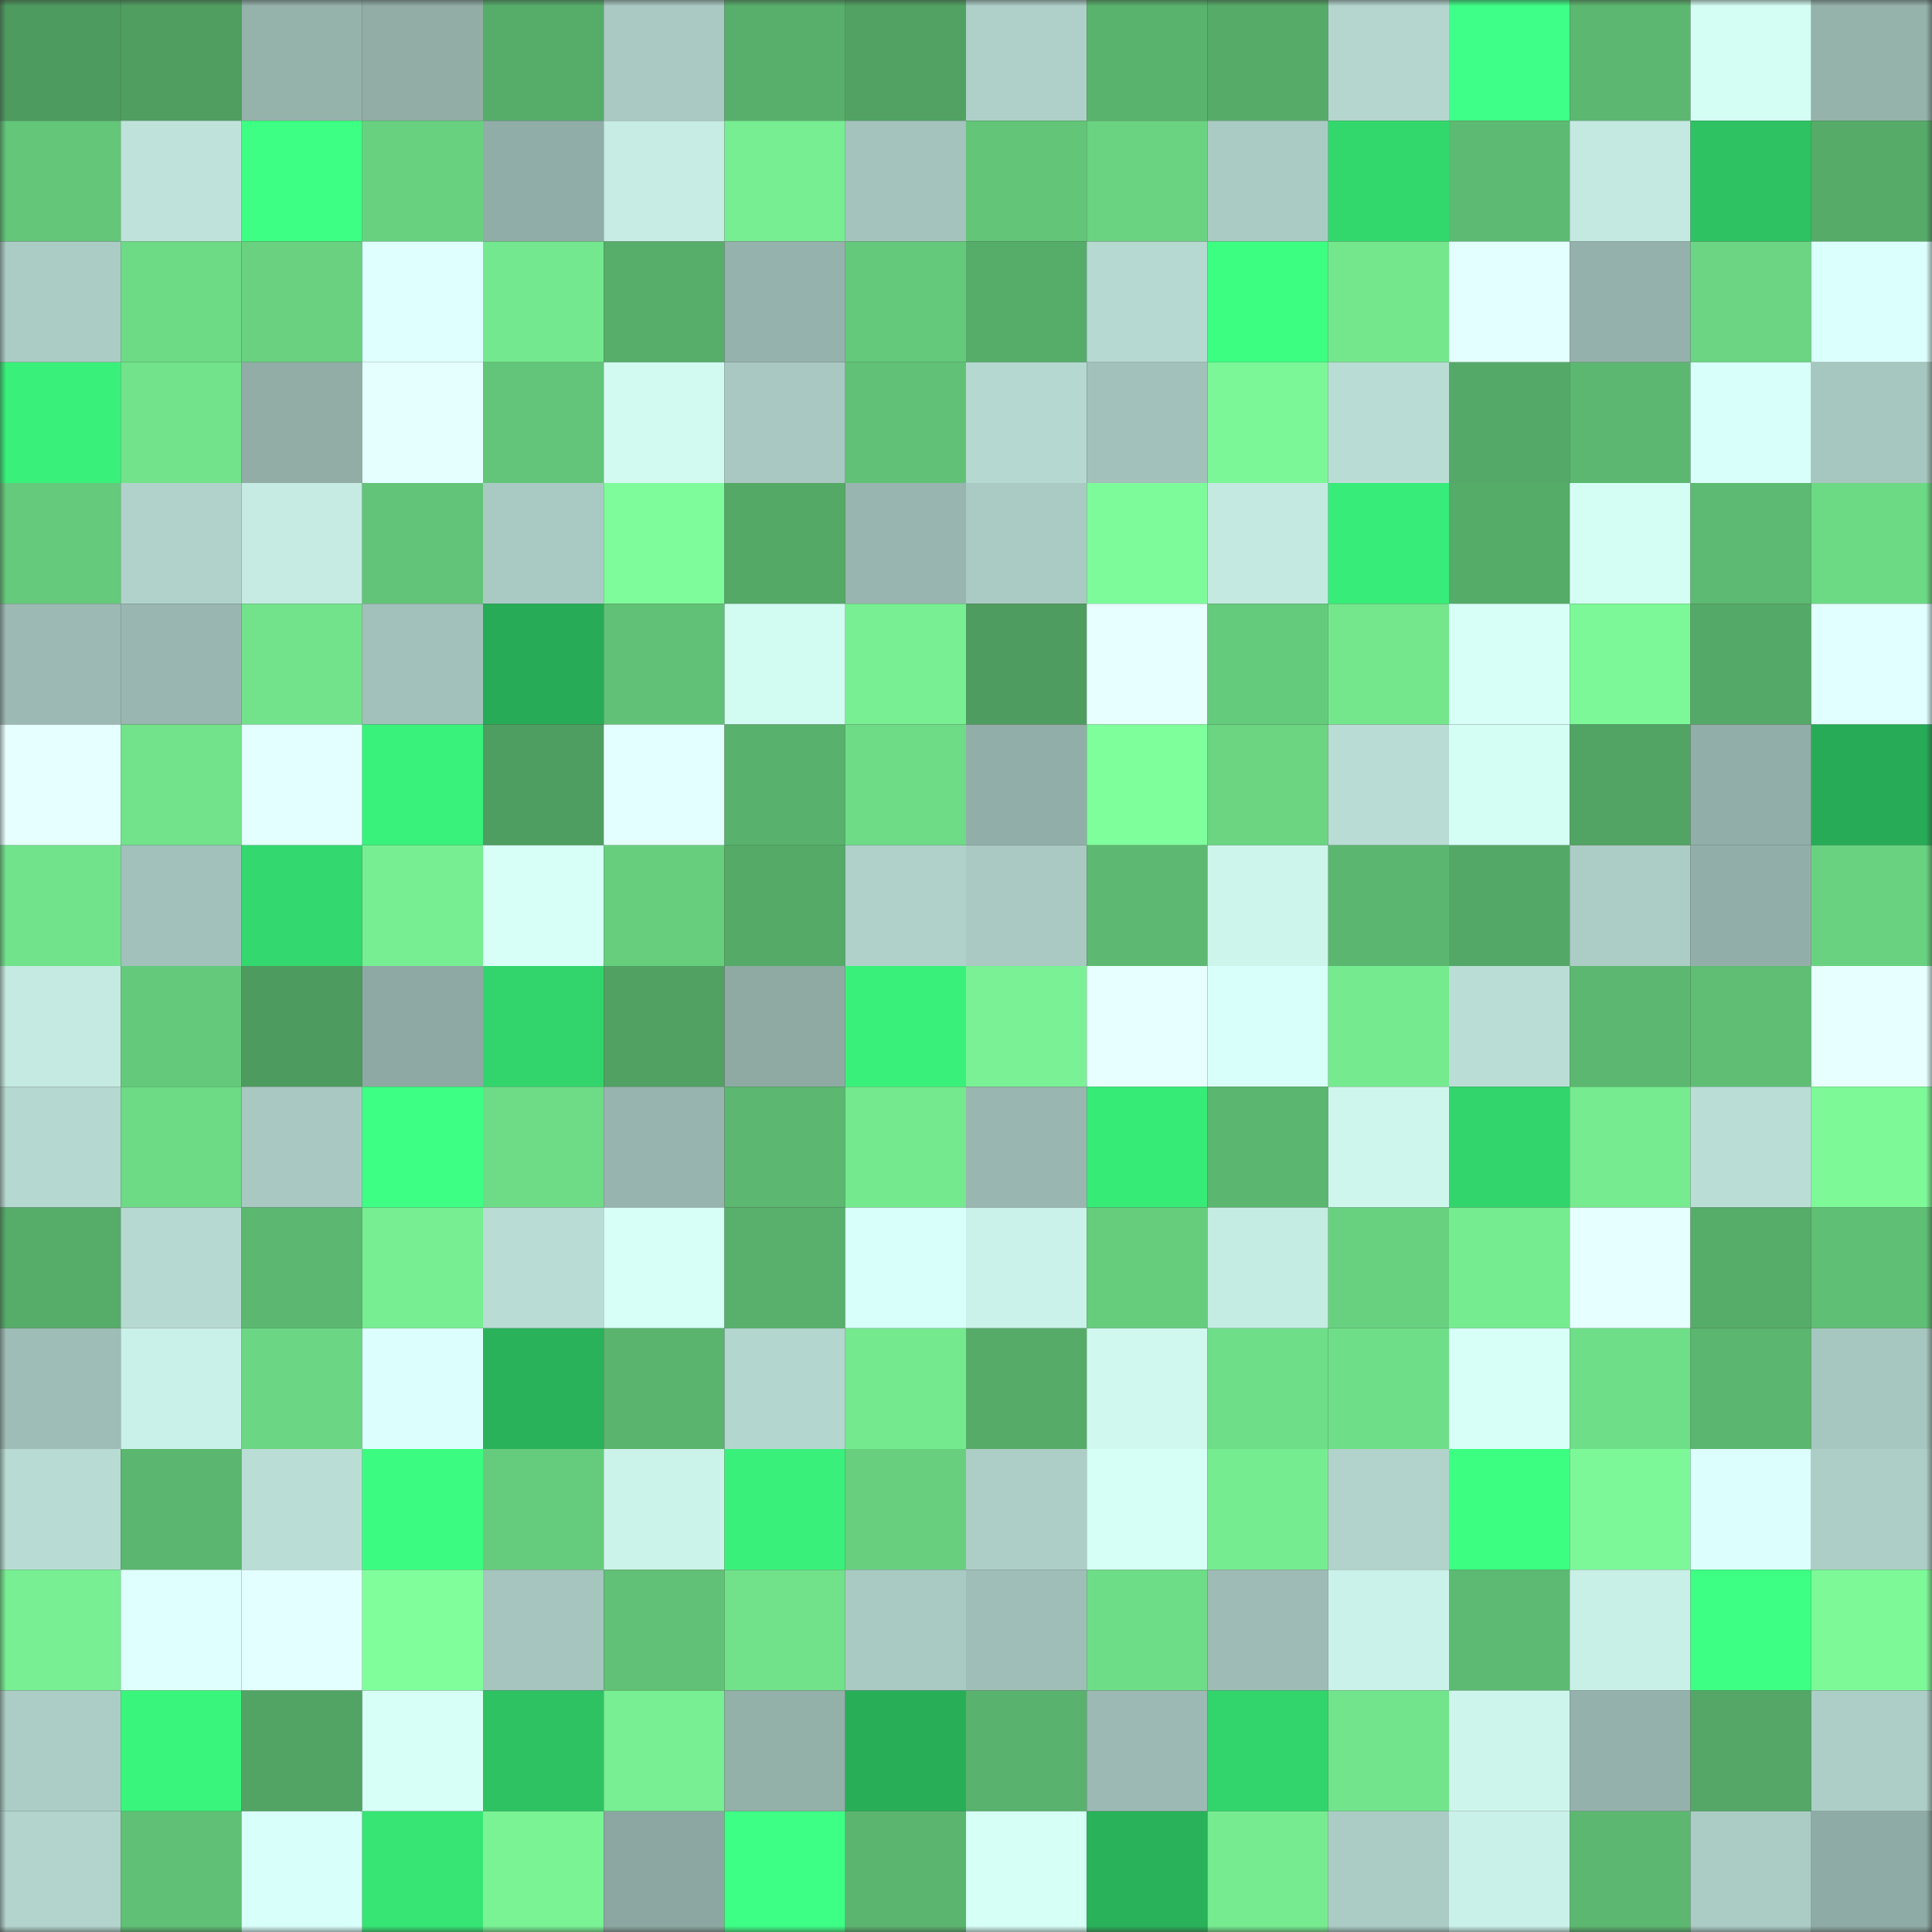 <svg viewBox="0 0 160 160" fill="none" role="img" xmlns="http://www.w3.org/2000/svg" width="240" height="240" name="lens%2Cfinancexyz.lens"><rect x="0" y="0" width="160" height="160" fill="#333333" stroke="none"/><mask id="381309953" mask-type="alpha" maskUnits="userSpaceOnUse" x="0" y="0" width="160" height="160"><rect width="160" height="160" fill="#FFFFFF"></rect></mask><g mask="url(#381309953)"><rect x="0" y="0" width="10" height="10" fill="#4d9b5f"></rect><rect x="10" y="0" width="10" height="10" fill="#509f61"></rect><rect x="20" y="0" width="10" height="10" fill="#95b2ab"></rect><rect x="30" y="0" width="10" height="10" fill="#91ada6"></rect><rect x="40" y="0" width="10" height="10" fill="#56ad6a"></rect><rect x="50" y="0" width="10" height="10" fill="#a9c9c2"></rect><rect x="60" y="0" width="10" height="10" fill="#58af6b"></rect><rect x="70" y="0" width="10" height="10" fill="#51a263"></rect><rect x="80" y="0" width="10" height="10" fill="#aed0c8"></rect><rect x="90" y="0" width="10" height="10" fill="#59b36d"></rect><rect x="100" y="0" width="10" height="10" fill="#56ab69"></rect><rect x="110" y="0" width="10" height="10" fill="#b4d6cf"></rect><rect x="120" y="0" width="10" height="10" fill="#3eff87"></rect><rect x="130" y="0" width="10" height="10" fill="#5cb870"></rect><rect x="140" y="0" width="10" height="10" fill="#d4fef4"></rect><rect x="150" y="0" width="10" height="10" fill="#95b2ab"></rect><rect x="0" y="10" width="10" height="10" fill="#63c679"></rect><rect x="10" y="10" width="10" height="10" fill="#bfe3db"></rect><rect x="20" y="10" width="10" height="10" fill="#3dff83"></rect><rect x="30" y="10" width="10" height="10" fill="#68d180"></rect><rect x="40" y="10" width="10" height="10" fill="#91ada7"></rect><rect x="50" y="10" width="10" height="10" fill="#c6ece4"></rect><rect x="60" y="10" width="10" height="10" fill="#77ee91"></rect><rect x="70" y="10" width="10" height="10" fill="#a4c3bc"></rect><rect x="80" y="10" width="10" height="10" fill="#62c578"></rect><rect x="90" y="10" width="10" height="10" fill="#6ad381"></rect><rect x="100" y="10" width="10" height="10" fill="#aacbc3"></rect><rect x="110" y="10" width="10" height="10" fill="#33d86d"></rect><rect x="120" y="10" width="10" height="10" fill="#5dba72"></rect><rect x="130" y="10" width="10" height="10" fill="#c3e9e0"></rect><rect x="140" y="10" width="10" height="10" fill="#2ec262"></rect><rect x="150" y="10" width="10" height="10" fill="#56ab69"></rect><rect x="0" y="20" width="10" height="10" fill="#abccc5"></rect><rect x="10" y="20" width="10" height="10" fill="#6dda85"></rect><rect x="20" y="20" width="10" height="10" fill="#69d180"></rect><rect x="30" y="20" width="10" height="10" fill="#dfffff"></rect><rect x="40" y="20" width="10" height="10" fill="#74e88e"></rect><rect x="50" y="20" width="10" height="10" fill="#57ae6a"></rect><rect x="60" y="20" width="10" height="10" fill="#95b2ac"></rect><rect x="70" y="20" width="10" height="10" fill="#64c97b"></rect><rect x="80" y="20" width="10" height="10" fill="#56ad6a"></rect><rect x="90" y="20" width="10" height="10" fill="#b6d9d1"></rect><rect x="100" y="20" width="10" height="10" fill="#3cff82"></rect><rect x="110" y="20" width="10" height="10" fill="#74e78d"></rect><rect x="120" y="20" width="10" height="10" fill="#e3ffff"></rect><rect x="130" y="20" width="10" height="10" fill="#94b1ab"></rect><rect x="140" y="20" width="10" height="10" fill="#6bd583"></rect><rect x="150" y="20" width="10" height="10" fill="#dbfffc"></rect><rect x="0" y="30" width="10" height="10" fill="#39f17a"></rect><rect x="10" y="30" width="10" height="10" fill="#72e38b"></rect><rect x="20" y="30" width="10" height="10" fill="#91ada6"></rect><rect x="30" y="30" width="10" height="10" fill="#e5ffff"></rect><rect x="40" y="30" width="10" height="10" fill="#63c579"></rect><rect x="50" y="30" width="10" height="10" fill="#d2faf1"></rect><rect x="60" y="30" width="10" height="10" fill="#a8c8c1"></rect><rect x="70" y="30" width="10" height="10" fill="#61c277"></rect><rect x="80" y="30" width="10" height="10" fill="#b5d9d1"></rect><rect x="90" y="30" width="10" height="10" fill="#a1c1ba"></rect><rect x="100" y="30" width="10" height="10" fill="#7bf797"></rect><rect x="110" y="30" width="10" height="10" fill="#b9ddd5"></rect><rect x="120" y="30" width="10" height="10" fill="#55a968"></rect><rect x="130" y="30" width="10" height="10" fill="#5cb870"></rect><rect x="140" y="30" width="10" height="10" fill="#d8fff9"></rect><rect x="150" y="30" width="10" height="10" fill="#a6c7c0"></rect><rect x="0" y="40" width="10" height="10" fill="#65ca7b"></rect><rect x="10" y="40" width="10" height="10" fill="#b0d2ca"></rect><rect x="20" y="40" width="10" height="10" fill="#c5ebe3"></rect><rect x="30" y="40" width="10" height="10" fill="#62c478"></rect><rect x="40" y="40" width="10" height="10" fill="#a9cac3"></rect><rect x="50" y="40" width="10" height="10" fill="#7efb9a"></rect><rect x="60" y="40" width="10" height="10" fill="#54a967"></rect><rect x="70" y="40" width="10" height="10" fill="#98b5af"></rect><rect x="80" y="40" width="10" height="10" fill="#aacbc3"></rect><rect x="90" y="40" width="10" height="10" fill="#7dfa99"></rect><rect x="100" y="40" width="10" height="10" fill="#c3e9e1"></rect><rect x="110" y="40" width="10" height="10" fill="#37ec78"></rect><rect x="120" y="40" width="10" height="10" fill="#55ab68"></rect><rect x="130" y="40" width="10" height="10" fill="#d4fef4"></rect><rect x="140" y="40" width="10" height="10" fill="#5dba72"></rect><rect x="150" y="40" width="10" height="10" fill="#6cd985"></rect><rect x="0" y="50" width="10" height="10" fill="#9cbab3"></rect><rect x="10" y="50" width="10" height="10" fill="#99b6b0"></rect><rect x="20" y="50" width="10" height="10" fill="#72e38b"></rect><rect x="30" y="50" width="10" height="10" fill="#a2c1bb"></rect><rect x="40" y="50" width="10" height="10" fill="#28ab57"></rect><rect x="50" y="50" width="10" height="10" fill="#61c176"></rect><rect x="60" y="50" width="10" height="10" fill="#d2fbf2"></rect><rect x="70" y="50" width="10" height="10" fill="#78ef92"></rect><rect x="80" y="50" width="10" height="10" fill="#4e9c5f"></rect><rect x="90" y="50" width="10" height="10" fill="#e7ffff"></rect><rect x="100" y="50" width="10" height="10" fill="#65cb7c"></rect><rect x="110" y="50" width="10" height="10" fill="#74e78d"></rect><rect x="120" y="50" width="10" height="10" fill="#d7fff7"></rect><rect x="130" y="50" width="10" height="10" fill="#7cf898"></rect><rect x="140" y="50" width="10" height="10" fill="#55a968"></rect><rect x="150" y="50" width="10" height="10" fill="#e1ffff"></rect><rect x="0" y="60" width="10" height="10" fill="#e6ffff"></rect><rect x="10" y="60" width="10" height="10" fill="#72e38b"></rect><rect x="20" y="60" width="10" height="10" fill="#e4ffff"></rect><rect x="30" y="60" width="10" height="10" fill="#39f27b"></rect><rect x="40" y="60" width="10" height="10" fill="#4f9e61"></rect><rect x="50" y="60" width="10" height="10" fill="#e3ffff"></rect><rect x="60" y="60" width="10" height="10" fill="#58b16c"></rect><rect x="70" y="60" width="10" height="10" fill="#6edc87"></rect><rect x="80" y="60" width="10" height="10" fill="#92aea8"></rect><rect x="90" y="60" width="10" height="10" fill="#80ff9d"></rect><rect x="100" y="60" width="10" height="10" fill="#6bd582"></rect><rect x="110" y="60" width="10" height="10" fill="#b9ddd5"></rect><rect x="120" y="60" width="10" height="10" fill="#d4fdf4"></rect><rect x="130" y="60" width="10" height="10" fill="#52a464"></rect><rect x="140" y="60" width="10" height="10" fill="#92aea8"></rect><rect x="150" y="60" width="10" height="10" fill="#28ab57"></rect><rect x="0" y="70" width="10" height="10" fill="#71e38b"></rect><rect x="10" y="70" width="10" height="10" fill="#a1c1ba"></rect><rect x="20" y="70" width="10" height="10" fill="#33d86e"></rect><rect x="30" y="70" width="10" height="10" fill="#77ee91"></rect><rect x="40" y="70" width="10" height="10" fill="#d7fff7"></rect><rect x="50" y="70" width="10" height="10" fill="#67ce7e"></rect><rect x="60" y="70" width="10" height="10" fill="#55aa68"></rect><rect x="70" y="70" width="10" height="10" fill="#afd1ca"></rect><rect x="80" y="70" width="10" height="10" fill="#a9c9c2"></rect><rect x="90" y="70" width="10" height="10" fill="#5db971"></rect><rect x="100" y="70" width="10" height="10" fill="#cef5ec"></rect><rect x="110" y="70" width="10" height="10" fill="#5bb770"></rect><rect x="120" y="70" width="10" height="10" fill="#54a867"></rect><rect x="130" y="70" width="10" height="10" fill="#accdc5"></rect><rect x="140" y="70" width="10" height="10" fill="#92aea8"></rect><rect x="150" y="70" width="10" height="10" fill="#69d281"></rect><rect x="0" y="80" width="10" height="10" fill="#c4eae1"></rect><rect x="10" y="80" width="10" height="10" fill="#65c97b"></rect><rect x="20" y="80" width="10" height="10" fill="#4d9b5f"></rect><rect x="30" y="80" width="10" height="10" fill="#8ea9a3"></rect><rect x="40" y="80" width="10" height="10" fill="#32d56c"></rect><rect x="50" y="80" width="10" height="10" fill="#50a162"></rect><rect x="60" y="80" width="10" height="10" fill="#8eaaa3"></rect><rect x="70" y="80" width="10" height="10" fill="#39f17a"></rect><rect x="80" y="80" width="10" height="10" fill="#79f194"></rect><rect x="90" y="80" width="10" height="10" fill="#e7ffff"></rect><rect x="100" y="80" width="10" height="10" fill="#d8fff9"></rect><rect x="110" y="80" width="10" height="10" fill="#75ea8f"></rect><rect x="120" y="80" width="10" height="10" fill="#baded6"></rect><rect x="130" y="80" width="10" height="10" fill="#5cb870"></rect><rect x="140" y="80" width="10" height="10" fill="#5fbe74"></rect><rect x="150" y="80" width="10" height="10" fill="#e7ffff"></rect><rect x="0" y="90" width="10" height="10" fill="#b5d8d0"></rect><rect x="10" y="90" width="10" height="10" fill="#6dda85"></rect><rect x="20" y="90" width="10" height="10" fill="#a8c8c1"></rect><rect x="30" y="90" width="10" height="10" fill="#3dff83"></rect><rect x="40" y="90" width="10" height="10" fill="#6edc87"></rect><rect x="50" y="90" width="10" height="10" fill="#97b4ae"></rect><rect x="60" y="90" width="10" height="10" fill="#5cb870"></rect><rect x="70" y="90" width="10" height="10" fill="#74e98e"></rect><rect x="80" y="90" width="10" height="10" fill="#99b6b0"></rect><rect x="90" y="90" width="10" height="10" fill="#37eb77"></rect><rect x="100" y="90" width="10" height="10" fill="#5bb670"></rect><rect x="110" y="90" width="10" height="10" fill="#cef6ed"></rect><rect x="120" y="90" width="10" height="10" fill="#32d56c"></rect><rect x="130" y="90" width="10" height="10" fill="#76eb90"></rect><rect x="140" y="90" width="10" height="10" fill="#baded6"></rect><rect x="150" y="90" width="10" height="10" fill="#7df998"></rect><rect x="0" y="100" width="10" height="10" fill="#56ac69"></rect><rect x="10" y="100" width="10" height="10" fill="#b6d9d1"></rect><rect x="20" y="100" width="10" height="10" fill="#5cb871"></rect><rect x="30" y="100" width="10" height="10" fill="#77ee91"></rect><rect x="40" y="100" width="10" height="10" fill="#b9dcd5"></rect><rect x="50" y="100" width="10" height="10" fill="#d7fff8"></rect><rect x="60" y="100" width="10" height="10" fill="#58b06c"></rect><rect x="70" y="100" width="10" height="10" fill="#d8fff9"></rect><rect x="80" y="100" width="10" height="10" fill="#cbf2ea"></rect><rect x="90" y="100" width="10" height="10" fill="#66cd7d"></rect><rect x="100" y="100" width="10" height="10" fill="#c5ece3"></rect><rect x="110" y="100" width="10" height="10" fill="#68d180"></rect><rect x="120" y="100" width="10" height="10" fill="#76ec90"></rect><rect x="130" y="100" width="10" height="10" fill="#e6ffff"></rect><rect x="140" y="100" width="10" height="10" fill="#56ac69"></rect><rect x="150" y="100" width="10" height="10" fill="#5fbf75"></rect><rect x="0" y="110" width="10" height="10" fill="#9ebdb6"></rect><rect x="10" y="110" width="10" height="10" fill="#caf1e9"></rect><rect x="20" y="110" width="10" height="10" fill="#6bd683"></rect><rect x="30" y="110" width="10" height="10" fill="#dcfffe"></rect><rect x="40" y="110" width="10" height="10" fill="#2ab25a"></rect><rect x="50" y="110" width="10" height="10" fill="#5ab46e"></rect><rect x="60" y="110" width="10" height="10" fill="#b3d6ce"></rect><rect x="70" y="110" width="10" height="10" fill="#74e98e"></rect><rect x="80" y="110" width="10" height="10" fill="#56ab69"></rect><rect x="90" y="110" width="10" height="10" fill="#d0f8ef"></rect><rect x="100" y="110" width="10" height="10" fill="#6fde88"></rect><rect x="110" y="110" width="10" height="10" fill="#6fde88"></rect><rect x="120" y="110" width="10" height="10" fill="#d7fff7"></rect><rect x="130" y="110" width="10" height="10" fill="#6fde88"></rect><rect x="140" y="110" width="10" height="10" fill="#5bb66f"></rect><rect x="150" y="110" width="10" height="10" fill="#a6c7c0"></rect><rect x="0" y="120" width="10" height="10" fill="#b8dcd4"></rect><rect x="10" y="120" width="10" height="10" fill="#5bb66f"></rect><rect x="20" y="120" width="10" height="10" fill="#baded6"></rect><rect x="30" y="120" width="10" height="10" fill="#3bfc80"></rect><rect x="40" y="120" width="10" height="10" fill="#66cc7d"></rect><rect x="50" y="120" width="10" height="10" fill="#ccf3ea"></rect><rect x="60" y="120" width="10" height="10" fill="#39f17a"></rect><rect x="70" y="120" width="10" height="10" fill="#68cf7f"></rect><rect x="80" y="120" width="10" height="10" fill="#adcec7"></rect><rect x="90" y="120" width="10" height="10" fill="#d6fff6"></rect><rect x="100" y="120" width="10" height="10" fill="#76ec91"></rect><rect x="110" y="120" width="10" height="10" fill="#b1d3cb"></rect><rect x="120" y="120" width="10" height="10" fill="#3cff82"></rect><rect x="130" y="120" width="10" height="10" fill="#7cf898"></rect><rect x="140" y="120" width="10" height="10" fill="#dcfffe"></rect><rect x="150" y="120" width="10" height="10" fill="#accec6"></rect><rect x="0" y="130" width="10" height="10" fill="#77ef92"></rect><rect x="10" y="130" width="10" height="10" fill="#dfffff"></rect><rect x="20" y="130" width="10" height="10" fill="#e3ffff"></rect><rect x="30" y="130" width="10" height="10" fill="#7ffe9b"></rect><rect x="40" y="130" width="10" height="10" fill="#a5c5be"></rect><rect x="50" y="130" width="10" height="10" fill="#61c176"></rect><rect x="60" y="130" width="10" height="10" fill="#71e18a"></rect><rect x="70" y="130" width="10" height="10" fill="#a9cac3"></rect><rect x="80" y="130" width="10" height="10" fill="#a0beb8"></rect><rect x="90" y="130" width="10" height="10" fill="#6edd87"></rect><rect x="100" y="130" width="10" height="10" fill="#9ebcb5"></rect><rect x="110" y="130" width="10" height="10" fill="#cbf2ea"></rect><rect x="120" y="130" width="10" height="10" fill="#5dba72"></rect><rect x="130" y="130" width="10" height="10" fill="#c9f0e7"></rect><rect x="140" y="130" width="10" height="10" fill="#3dff84"></rect><rect x="150" y="130" width="10" height="10" fill="#7df998"></rect><rect x="0" y="140" width="10" height="10" fill="#accdc6"></rect><rect x="10" y="140" width="10" height="10" fill="#39f57c"></rect><rect x="20" y="140" width="10" height="10" fill="#52a464"></rect><rect x="30" y="140" width="10" height="10" fill="#d7fff7"></rect><rect x="40" y="140" width="10" height="10" fill="#2ec263"></rect><rect x="50" y="140" width="10" height="10" fill="#77ef92"></rect><rect x="60" y="140" width="10" height="10" fill="#93b0a9"></rect><rect x="70" y="140" width="10" height="10" fill="#29ae58"></rect><rect x="80" y="140" width="10" height="10" fill="#59b26d"></rect><rect x="90" y="140" width="10" height="10" fill="#9cbab3"></rect><rect x="100" y="140" width="10" height="10" fill="#32d56c"></rect><rect x="110" y="140" width="10" height="10" fill="#72e48b"></rect><rect x="120" y="140" width="10" height="10" fill="#cef5ec"></rect><rect x="130" y="140" width="10" height="10" fill="#94b1ab"></rect><rect x="140" y="140" width="10" height="10" fill="#54a766"></rect><rect x="150" y="140" width="10" height="10" fill="#accec6"></rect><rect x="0" y="150" width="10" height="10" fill="#b2d4cd"></rect><rect x="10" y="150" width="10" height="10" fill="#60c075"></rect><rect x="20" y="150" width="10" height="10" fill="#d9fffa"></rect><rect x="30" y="150" width="10" height="10" fill="#36e574"></rect><rect x="40" y="150" width="10" height="10" fill="#79f394"></rect><rect x="50" y="150" width="10" height="10" fill="#8ca7a1"></rect><rect x="60" y="150" width="10" height="10" fill="#3eff85"></rect><rect x="70" y="150" width="10" height="10" fill="#5bb56f"></rect><rect x="80" y="150" width="10" height="10" fill="#d6fff6"></rect><rect x="90" y="150" width="10" height="10" fill="#2ab25a"></rect><rect x="100" y="150" width="10" height="10" fill="#76eb90"></rect><rect x="110" y="150" width="10" height="10" fill="#abccc5"></rect><rect x="120" y="150" width="10" height="10" fill="#caf1e9"></rect><rect x="130" y="150" width="10" height="10" fill="#5cb870"></rect><rect x="140" y="150" width="10" height="10" fill="#abccc5"></rect><rect x="150" y="150" width="10" height="10" fill="#8faba5"></rect></g></svg>